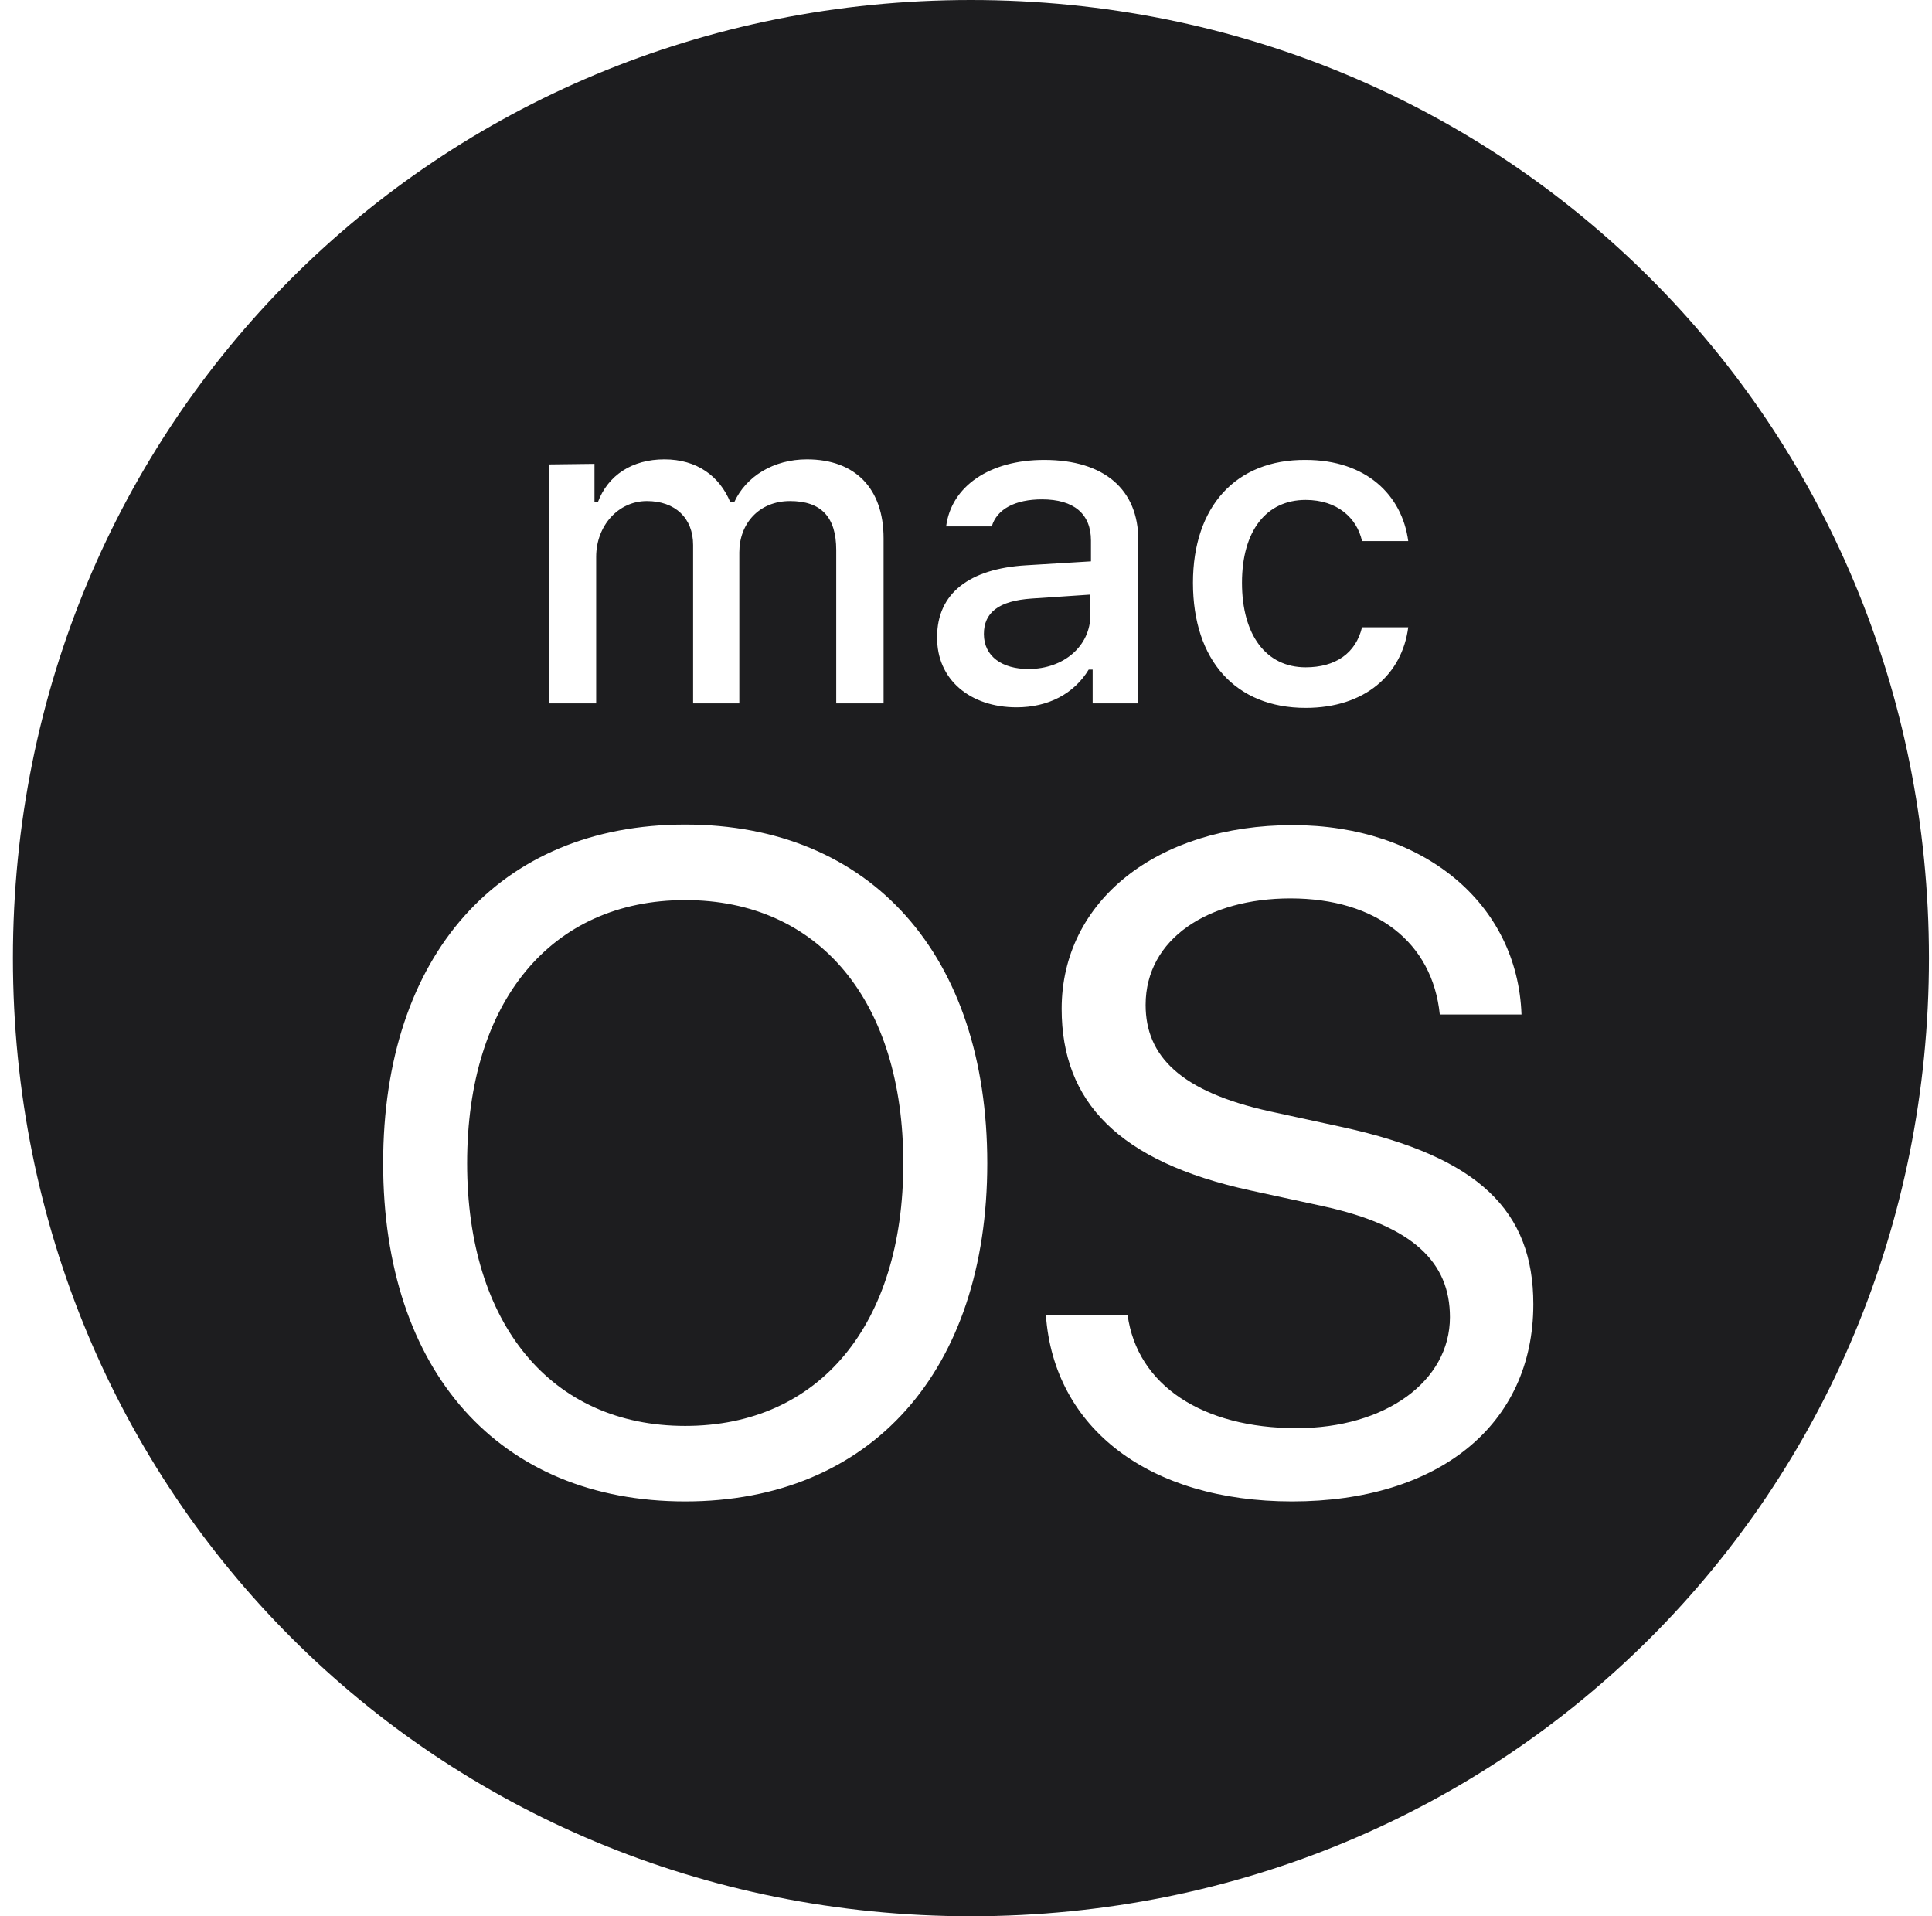 <svg xmlns="http://www.w3.org/2000/svg" width="121" height="120" viewBox="0 0 121 120" fill="none"><g clip-path="url(#clip0_50_1062)"><path d="M56.573 72.847C56.573 82.941 51.315 89.294 42.914 89.294C34.514 89.294 29.256 82.906 29.256 72.847C29.256 62.718 34.514 56.365 42.914 56.365C51.315 56.365 56.573 62.718 56.573 72.847ZM68.291 37.235L64.62 37.482C62.538 37.623 61.62 38.365 61.62 39.706C61.62 41.118 62.785 41.894 64.409 41.894C66.632 41.894 68.291 40.447 68.291 38.506V37.235ZM120.809 60C120.809 93.494 94.303 120 60.809 120C27.314 120 0.809 93.494 0.809 60C0.809 26.506 27.314 0 60.809 0C94.303 0 120.809 26.506 120.809 60ZM74.715 36.494C74.715 41.365 77.397 44.329 81.773 44.329C85.479 44.329 87.809 42.247 88.197 39.282H85.303C84.915 40.906 83.644 41.788 81.773 41.788C79.303 41.788 77.785 39.776 77.785 36.494C77.785 33.247 79.303 31.306 81.773 31.306C83.75 31.306 84.985 32.435 85.303 33.882H88.197C87.809 30.988 85.55 28.8 81.773 28.8C77.397 28.765 74.715 31.729 74.715 36.494ZM34.373 29.082V44.047H37.338V34.871C37.338 32.929 38.715 31.377 40.514 31.377C42.279 31.377 43.409 32.435 43.409 34.129V44.047H46.303V34.588C46.303 32.788 47.538 31.377 49.479 31.377C51.42 31.377 52.373 32.365 52.373 34.447V44.047H55.338V33.706C55.338 30.6 53.573 28.765 50.538 28.765C48.456 28.765 46.726 29.823 45.985 31.447H45.738C45.067 29.823 43.656 28.765 41.609 28.765C39.597 28.765 38.079 29.753 37.444 31.447H37.232V29.047L34.373 29.082ZM61.832 72.847C61.832 59.824 54.562 51.635 42.914 51.635C31.267 51.635 23.997 59.824 23.997 72.847C23.997 85.871 31.267 94.023 42.914 94.023C54.562 94.023 61.832 85.835 61.832 72.847ZM63.667 44.294C65.644 44.294 67.267 43.447 68.185 41.929H68.432V44.047H71.291V33.812C71.291 30.671 69.173 28.8 65.397 28.8C61.973 28.8 59.573 30.459 59.256 32.965H62.114C62.432 31.871 63.597 31.271 65.256 31.271C67.267 31.271 68.326 32.188 68.326 33.847V35.153L64.267 35.4C60.703 35.612 58.691 37.165 58.691 39.882C58.656 42.565 60.773 44.294 63.667 44.294ZM96.032 81.671C96.032 75.847 92.644 72.459 84.103 70.588L79.55 69.6C73.938 68.365 71.75 66.141 71.75 62.929C71.75 58.765 75.703 56.259 80.82 56.259C86.185 56.259 89.715 59.012 90.173 63.529H95.291C95.044 56.577 89.15 51.671 80.962 51.671C72.456 51.671 66.491 56.435 66.491 63.176C66.491 69 70.056 72.741 78.279 74.541L82.832 75.529C88.514 76.765 90.809 79.059 90.809 82.482C90.809 86.506 86.75 89.435 81.209 89.435C75.314 89.435 71.22 86.753 70.62 82.341H65.503C65.997 89.435 71.962 94.023 80.926 94.023C90.067 94.023 96.032 89.259 96.032 81.671Z" fill="#1D1D1F"></path></g><defs><clipPath id="clip0_50_1062"><rect width="120" height="120" fill="white" transform="translate(0.809)"></rect></clipPath></defs></svg>